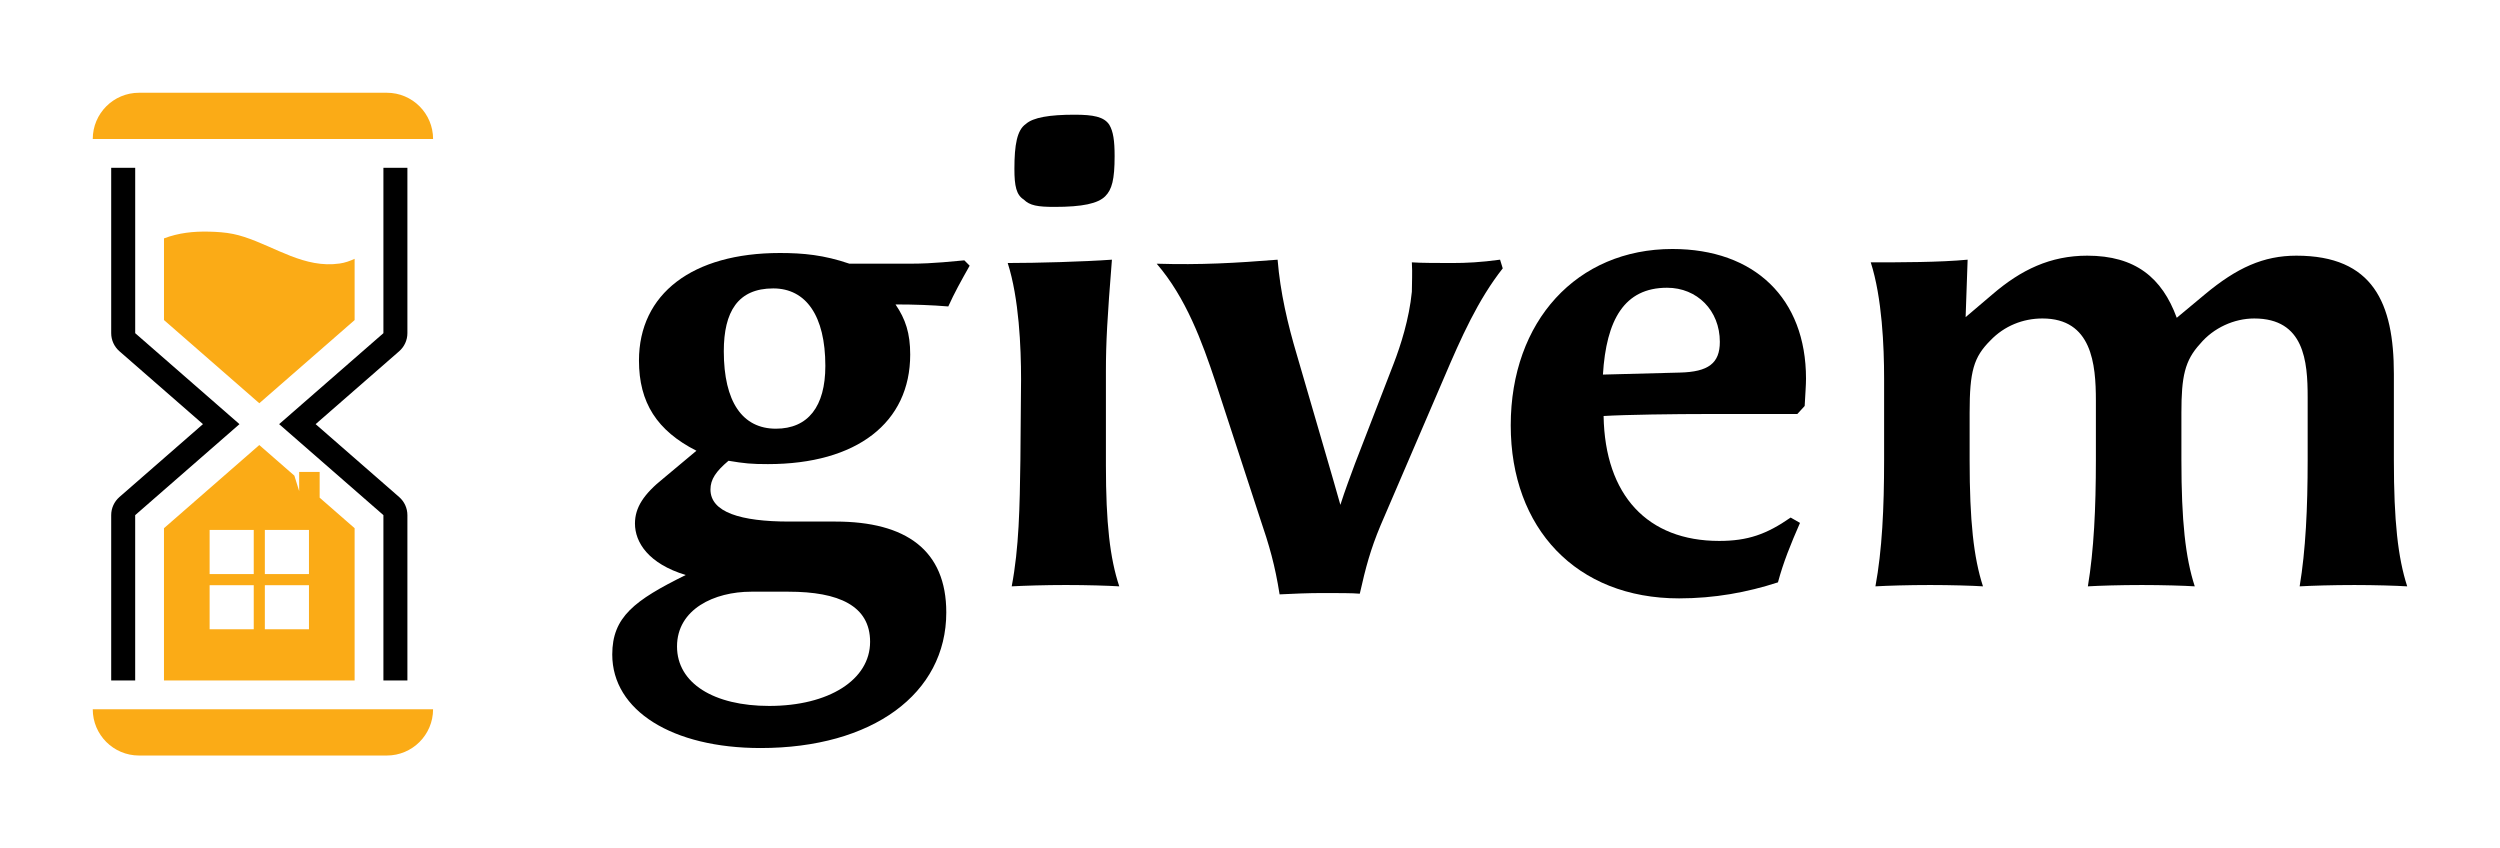 <svg xml:space="preserve" style="enable-background:new 0 0 1347.64 457.27;" viewBox="0 0 1347.64 457.27" y="0px" x="0px" xmlns:xlink="http://www.w3.org/1999/xlink" xmlns="http://www.w3.org/2000/svg" id="Layer_1" version="1.1">
<style type="text/css">
	.st0{fill:#FBAB16;}
</style>
<g>
	<path d="M490.64,142.14h-32.77c-13.68-4.68-24.85-5.76-37.45-5.76c-47.17,0-75.98,21.97-75.98,57.98
		c0,22.69,9.72,37.81,30.97,48.62l-17.65,14.76c-10.8,8.64-15.48,15.85-15.48,24.49c0,10.08,7.2,21.61,27.37,27.73
		c-27.73,13.68-39.61,22.69-39.61,42.85c0,30.25,32.41,50.42,79.95,50.42c60.14,0,100.11-29.17,100.11-73.1
		c0-33.49-21.61-48.98-59.78-48.98h-24.85c-26.29,0-42.49-5.04-42.49-17.29c0-5.4,2.88-9.72,9.72-15.48
		c8.64,1.44,12.24,1.8,21.25,1.8c47.89,0,76.7-22.33,76.7-59.06c0-11.52-2.52-19.09-7.92-27.01c10.08,0,19.81,0.36,28.45,1.08
		c3.24-7.2,6.84-13.68,11.52-21.97l-2.88-2.88C514.77,140.7,503.96,142.14,490.64,142.14z M404.93,318.96h20.17
		c27.01,0,43.93,7.56,43.93,27.01c0,20.53-22.33,34.57-54.38,34.57c-29.89,0-49.7-12.24-49.7-32.05
		C364.96,328.32,385.13,318.96,404.93,318.96z M418.26,231.09c-18.01,0-28.09-14.4-28.09-41.77c0-21.25,7.56-33.85,26.65-33.85
		c17.65,0,28.09,14.76,28.09,41.77C444.91,219.21,435.54,231.09,418.26,231.09z"></path>
	<path d="M551.86,107.57c3.24,3.24,7.56,3.96,16.57,3.96c15.12,0,23.41-1.8,27.37-5.76c3.6-3.6,5.04-9,5.04-21.61
		c0-8.28-0.72-13.32-2.88-16.93c-2.88-4.32-8.64-5.4-18.73-5.4c-13.32,0-22.33,1.44-26.29,5.04c-4.68,3.24-6.12,11.16-6.12,24.13
		C546.81,100.37,547.89,105.05,551.86,107.57z"></path>
	<path d="M596.15,200.12c0-15.49,0.72-28.45,3.24-60.14c-15.12,1.08-40.33,1.8-56.18,1.8c6.12,19.09,7.2,45.37,7.2,62.66
		l-0.36,43.57c-0.36,25.57-0.72,47.18-4.68,68.06c6.84-0.36,18.01-0.72,29.17-0.72c11.52,0,22.69,0.36,28.81,0.72
		c-5.04-15.12-7.2-34.21-7.2-65.18V200.12z"></path>
	<path d="M783.04,141.78c-7.56,0-16.93,0-21.97-0.36c0.36,6.12,0,10.8,0,15.85c-1.44,14.76-6.12,29.17-9.72,38.53l-20.89,54.02
		c-2.52,6.84-5.4,14.4-7.92,22.33c0,0-6.84-24.13-10.08-34.93l-13.32-45.73c-5.04-16.93-9-33.85-10.44-51.5
		c-22.69,1.8-41.41,2.88-65.18,2.16c15.84,18.37,24.49,42.13,31.69,63.74l23.77,72.74c5.4,15.84,8.28,25.93,10.8,41.77
		c6.84-0.36,15.84-0.72,23.05-0.72c8.28,0,16.56,0,20.17,0.36c3.24-14.4,5.76-23.77,11.16-36.73l34.21-79.59
		c9.36-21.97,18.37-42.13,31.69-59.06l-1.44-4.68C798.17,141.42,790.25,141.78,783.04,141.78z"></path>
	<path d="M901.52,134.22c-51.5,0-87.15,38.89-87.15,95.07c0,55.46,35.29,93.27,90.75,93.27c19.09,0,36.73-3.24,53.3-8.64
		c2.88-10.8,6.84-20.53,11.88-32.05l-5.04-2.88c-12.96,9-23.05,12.6-38.53,12.6c-38.53,0-61.58-24.49-62.3-67.34
		c11.88-0.72,38.17-1.08,56.9-1.08h47.53l3.96-4.32c0.36-6.84,0.72-11.16,0.72-14.76C973.54,160.87,945.81,134.22,901.52,134.22z
		 M905.48,200.84l-41.41,1.08c1.8-29.53,11.52-46.81,34.57-46.81c16.21,0,28.45,12.24,28.45,29.17
		C927.09,195.8,920.96,200.48,905.48,200.84z"></path>
	<path d="M1290.43,248.01v-46.45c0-38.17-11.16-63.74-52.58-63.74c-17.65,0-32.05,6.48-49.33,20.89l-15.13,12.6
		c-7.92-21.61-22.33-33.49-48.26-33.49c-19.81,0-35.65,7.56-51.14,20.89l-14.41,12.24l1.08-30.97c-15.12,1.44-36.37,1.44-52.22,1.44
		c6.12,19.09,7.2,45.37,7.2,62.66v43.93c0,25.93-1.08,48.62-4.68,68.06c6.48-0.36,17.65-0.72,29.53-0.72
		c10.8,0,23.05,0.36,28.45,0.72c-5.04-15.48-7.2-35.29-7.2-68.06v-25.57c0-22.33,2.16-29.89,11.16-38.89
		c7.56-7.92,17.65-11.88,28.09-11.88c26.65,0,28.81,24.49,28.81,44.29v32.05c0,25.93-1.08,48.62-4.32,68.06
		c6.12-0.36,17.29-0.72,29.17-0.72c10.8,0,23.05,0.36,28.45,0.72c-5.04-15.48-7.2-35.29-7.2-68.06v-25.57
		c0-19.45,1.8-28.09,10.08-37.09c7.2-8.64,18.37-13.68,29.17-13.68c27.01,0,28.81,23.05,28.81,42.49v33.85
		c0,25.93-1.08,48.62-4.32,68.06c6.48-0.36,17.65-0.72,29.53-0.72c10.8,0,22.69,0.36,28.45,0.72
		C1292.6,300.59,1290.43,280.79,1290.43,248.01z"></path>
	<path d="M172.31,268.28V254.4h-11.04v10.35l-2.59-8.35l-18.91-16.5l-51.38,44.83v82.08h102.77v-82.08L172.31,268.28z
		 M136.78,339.22h-23.78v-23.78h23.78V339.22z M136.78,309.45h-23.78v-23.78h23.78V309.45z M166.55,339.22h-23.78v-23.78h23.78
		V339.22z M142.77,309.45v-23.78h23.78v23.78H142.77z" class="st0"></path>
	<path d="M206.68,179.6l-56.21,49.04l56.21,49.04v89.13h12.93v-89.13c0-3.74-1.62-7.29-4.43-9.74l-45.04-39.3l45.04-39.3
		c2.81-2.46,4.43-6.01,4.43-9.74V90.46h-12.93V179.6z"></path>
	<path d="M72.88,277.68l56.21-49.04L72.88,179.6V90.46H59.94v89.13c0,3.74,1.62,7.29,4.43,9.74l45.04,39.3l-45.04,39.3
		c-2.81,2.46-4.43,6.01-4.43,9.74v89.13h12.93V277.68z"></path>
	<path d="M139.78,217.37l51.38-44.83v-33.03c-2.56,1.2-5.22,2.14-8.04,2.54c-18.94,2.73-34.41-8.82-51.55-14.36
		c-1.95-0.63-3.93-1.17-5.94-1.58c-4.25-0.86-8.6-1.14-12.93-1.24c-8.45-0.21-16.37,0.64-24.3,3.63v44.03L139.78,217.37z" class="st0"></path>
	<path d="M208.52,50H74.94C61.17,50,50,61.17,50,74.94h183.46C233.46,61.17,222.3,50,208.52,50z" class="st0"></path>
	<path d="M72.88,382.33H50l0,0c0,13.78,11.17,24.94,24.94,24.94h133.57c13.78,0,24.94-11.17,24.94-24.94l0,0h-26.78
		H72.88z" class="st0"></path>
</g>
</svg>
